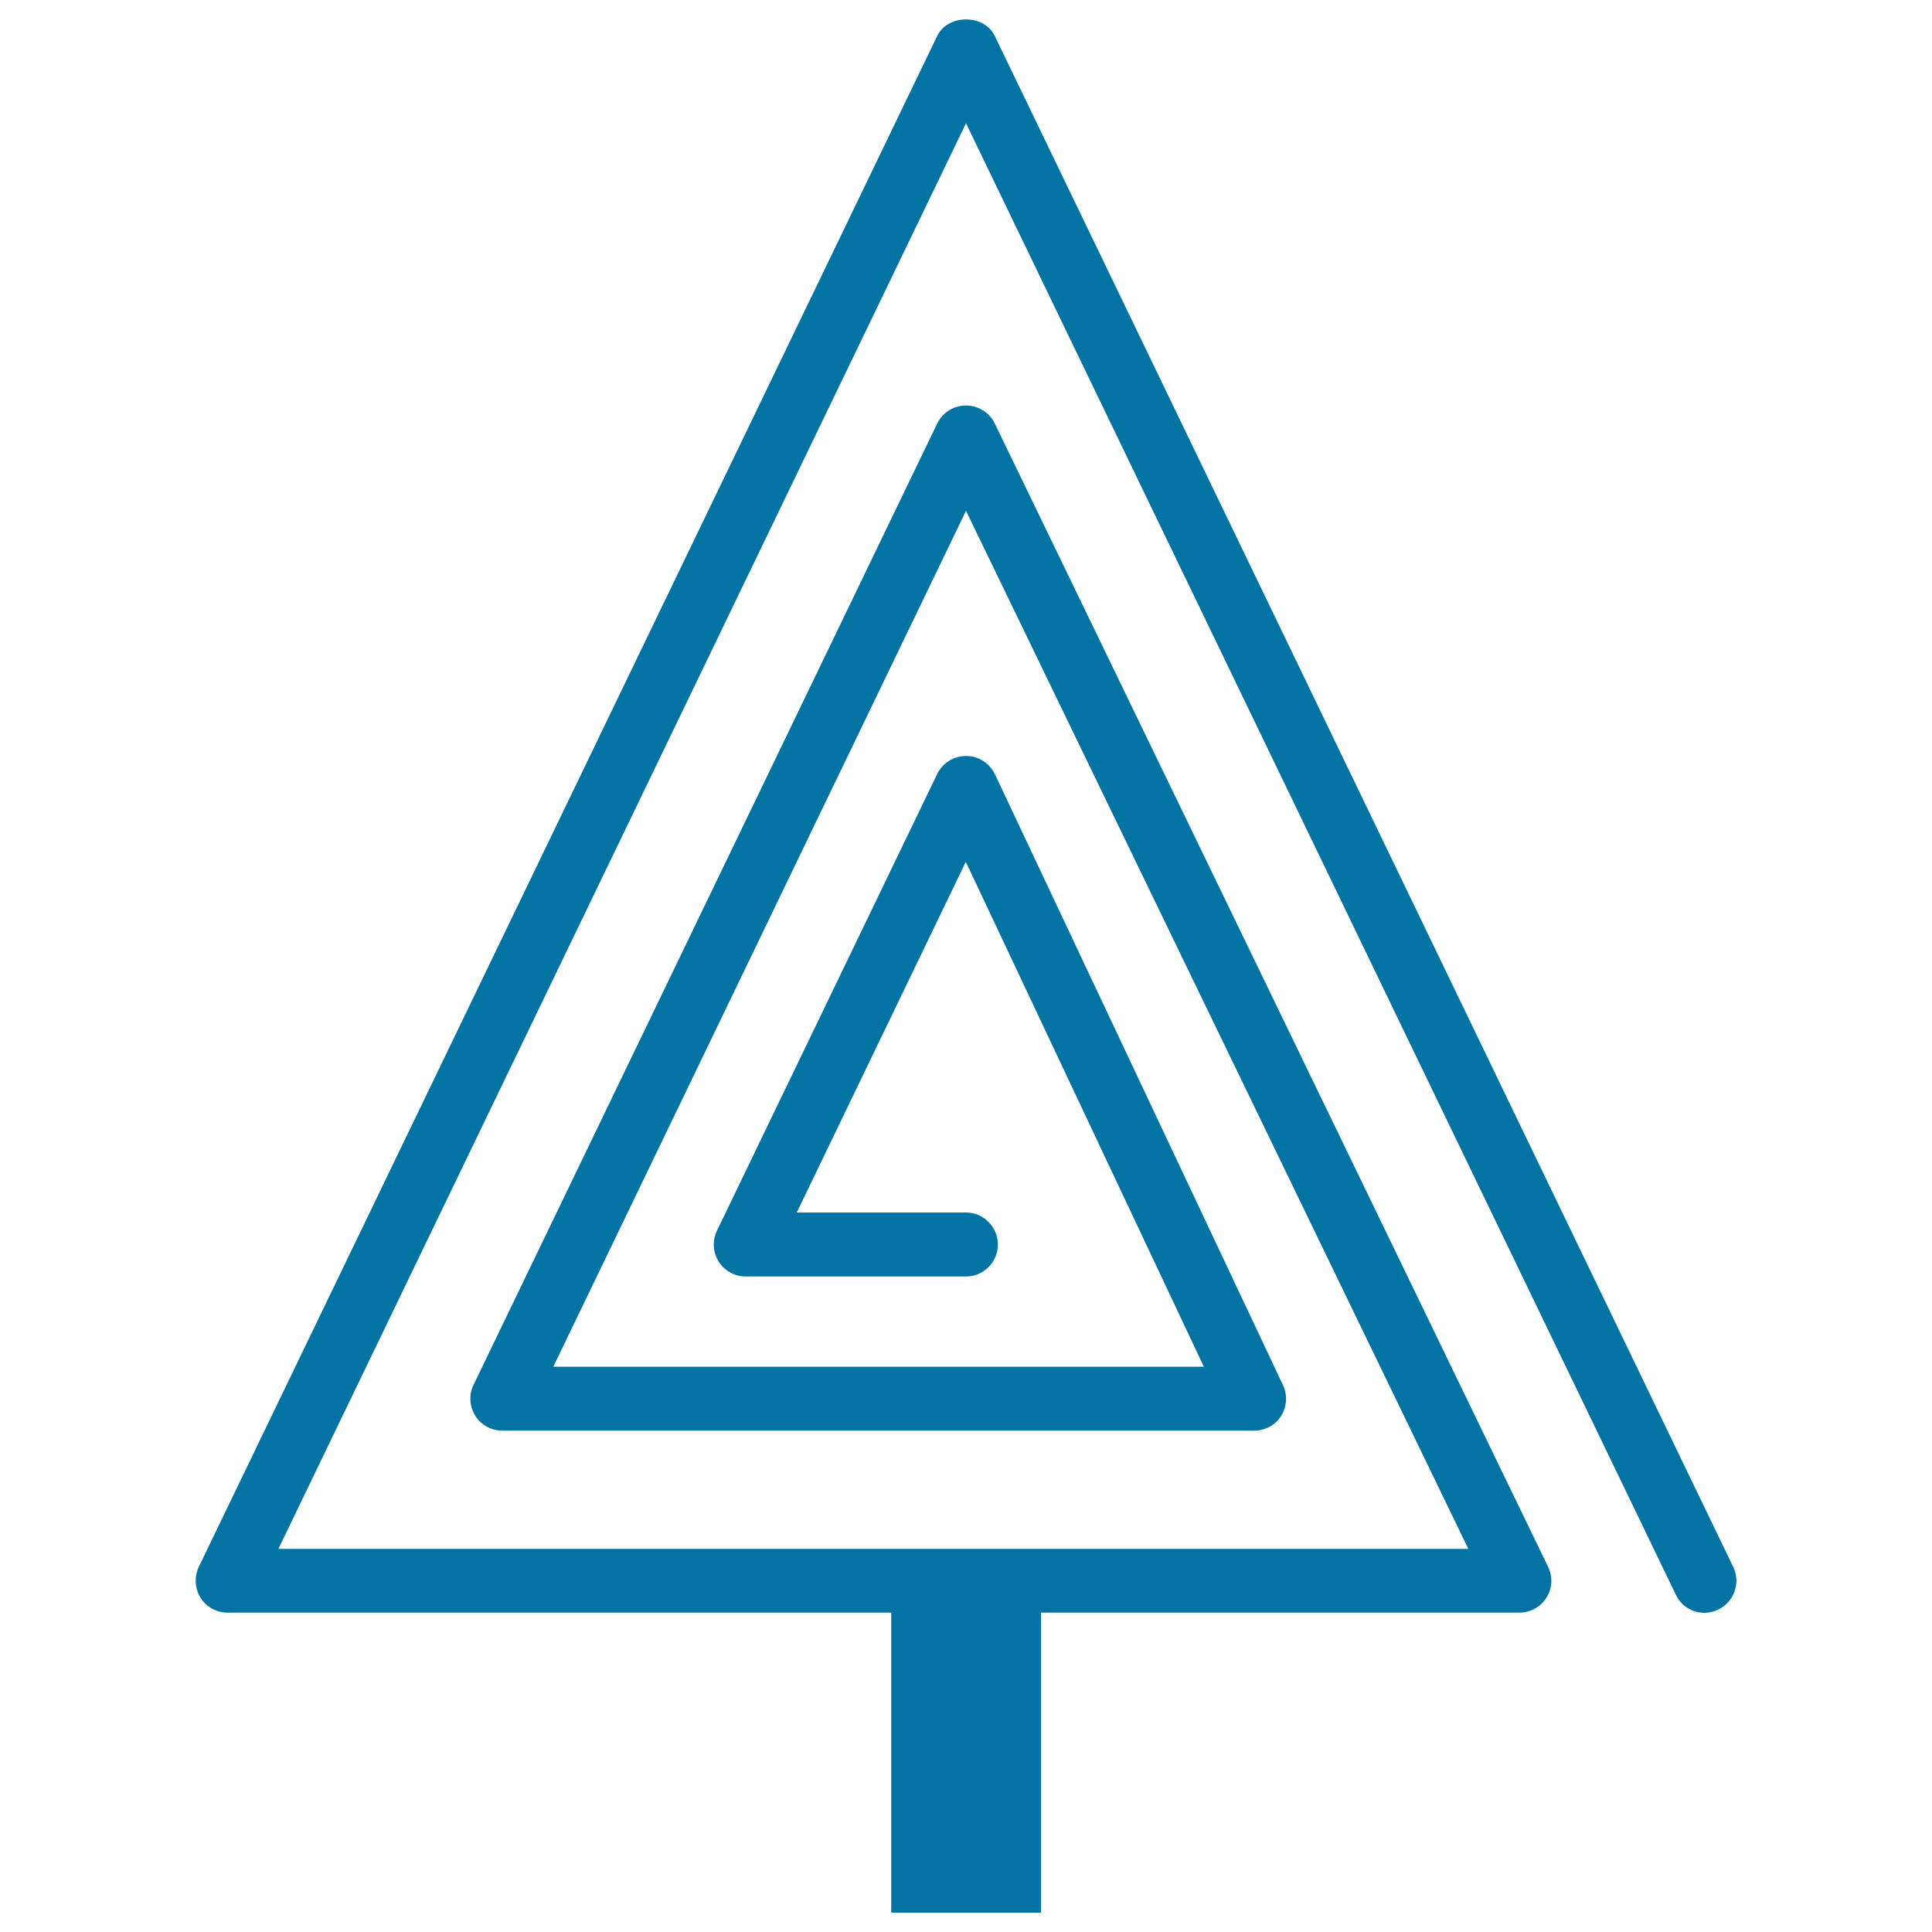 <svg xmlns="http://www.w3.org/2000/svg" viewBox="0 0 1000 1000" style="fill:#0273a2">
<title>Triangular Christmas Tree SVG icon</title>
<g><g><g><rect x="461.3" y="823.2" width="77.5" height="166.8"/></g><g><g><path d="M882.3,834.8c-6.2,0-12.1-3.4-14.9-9.4L500,63.8L144.1,801.7H760L500,264.4L286.4,707.4h336.7L499.9,446.1l-87.5,181.5H500c9.1,0,16.5,7.5,16.5,16.6c0,9.1-7.4,16.5-16.5,16.5H386c-5.7,0-11-2.9-14-7.7c-3-4.8-3.4-10.8-0.9-16l114-236.4c2.8-5.7,8.5-9.3,14.9-9.3c0,0,0.1,0,0.1,0c6.4,0,12.1,3.7,14.9,9.5L664.1,717c2.4,5.1,2,11.1-1,15.9c-3,4.8-8.3,7.6-14,7.6H260c-5.7,0-11-2.9-14-7.7c-3-4.8-3.4-10.9-0.9-16l240-497.6c2.8-5.7,8.5-9.3,14.9-9.3l0,0c6.3,0,12.1,3.6,14.9,9.3L801.3,811c2.5,5.2,2.2,11.2-0.9,16c-3,4.8-8.3,7.7-14,7.7H117.8c-5.7,0-11-2.9-14-7.7c-3-4.8-3.3-10.9-0.9-16L485.1,18.6c5.5-11.4,24.3-11.4,29.8,0L897.1,811c4,8.2,0.5,18.1-7.7,22.1C887.1,834.2,884.7,834.8,882.3,834.8z"/></g></g></g></g>
</svg>